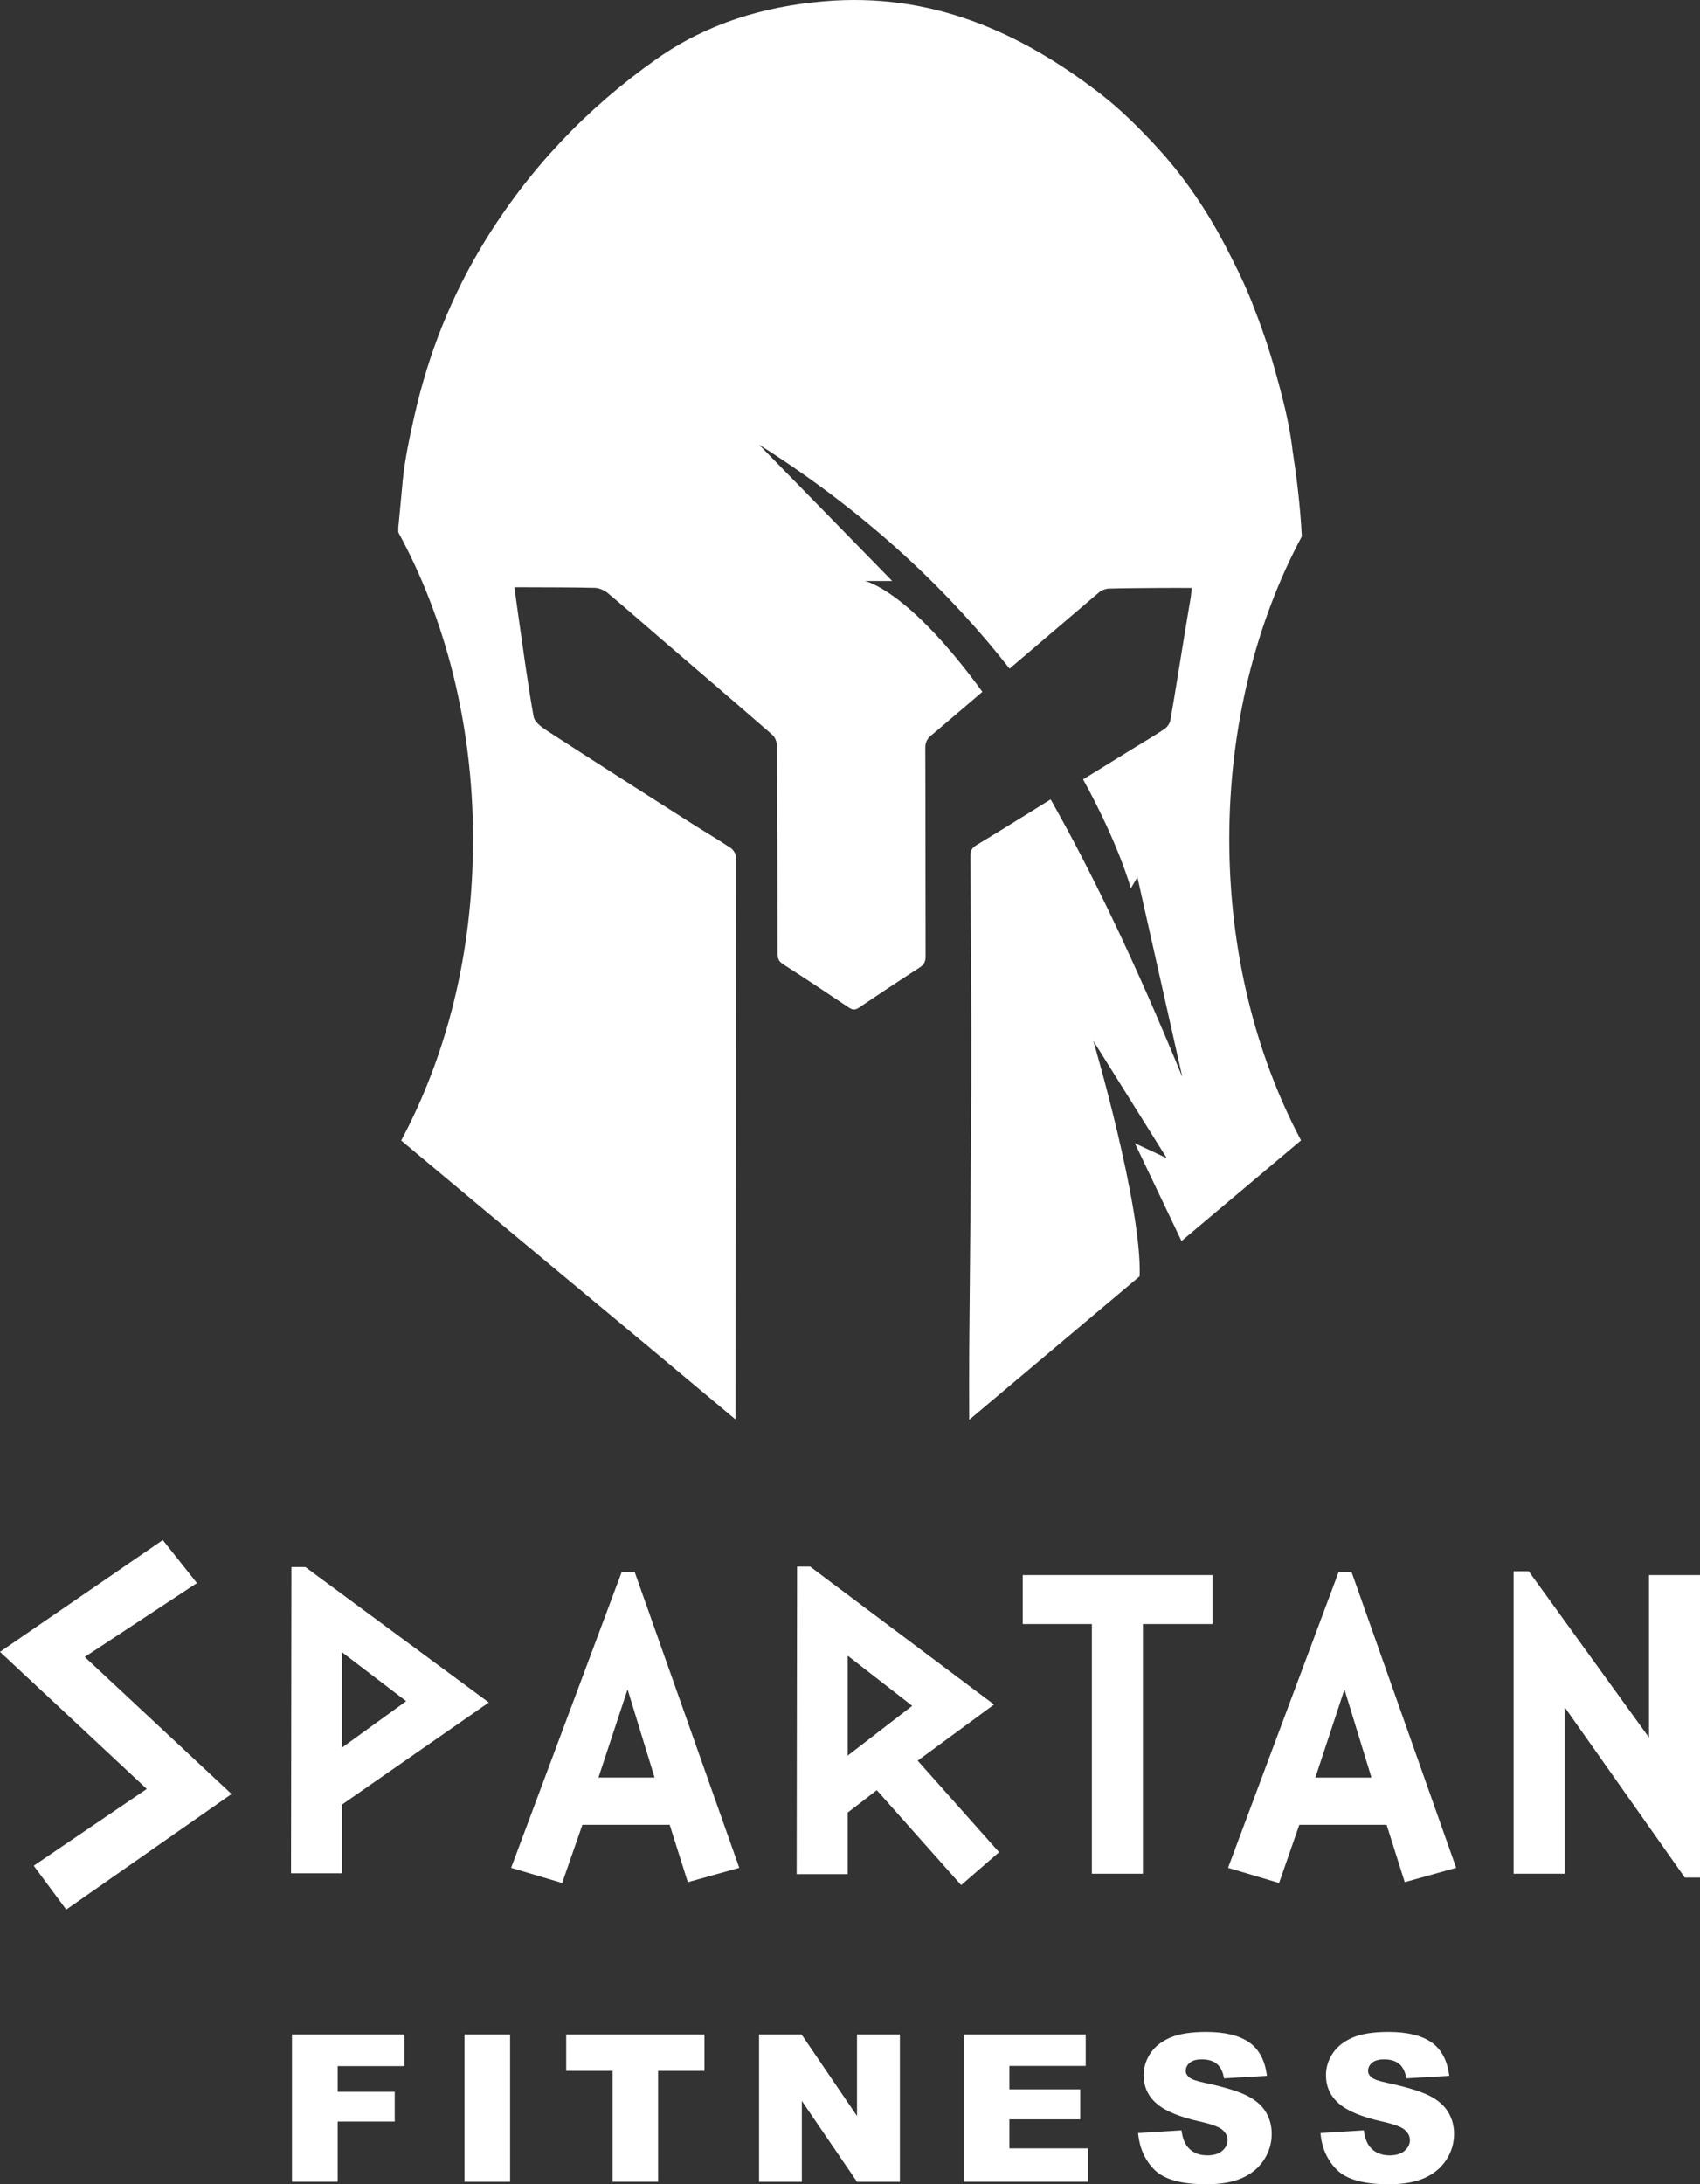<?xml version="1.0" encoding="UTF-8"?>
<svg xmlns="http://www.w3.org/2000/svg" id="Layer_1" data-name="Layer 1" viewBox="0 0 377.83 485.34">
  <rect x="0" y="0" width="377.83" height="485.34" fill="#333333" stroke="none"/>
  <defs>
    <style>
      .cls-1 {
        fill: #fff;
        stroke-width: 0px;
      }
    </style>
  </defs>
  <g>
    <polygon class="cls-1" points="43.77 351.76 36.18 342.2 0 367.04 32.62 397.5 7.5 414.56 14.72 424.31 51.46 398.63 18.84 368.17 43.77 351.76"></polygon>
    <path class="cls-1" d="m64.77,348.2l-.09,68.05h11.34v-15.28l32.62-22.68-40.77-30.09h-3.09Zm11.25,18.93l14.25,10.87-14.25,10.31v-21.18Z"></path>
    <path class="cls-1" d="m152.88,418.22l11.43-3.19-23.24-65.7h-2.91l-24.56,65.7,11.34,3.37,4.5-12.93h19.4l4.03,12.75Zm-19.87-23.25l6.47-19.59,6,19.59h-12.47Z"></path>
    <path class="cls-1" d="m222.05,411.56l-18.09-20.34,16.97-12.47-40.87-30.65h-2.91l-.09,68.33h11.34v-13.68l6.47-4.97,18.75,21.09,8.43-7.31Zm-33.65-21.46v-22.21l14.34,11.15-14.34,11.06Z"></path>
    <polygon class="cls-1" points="242.67 416.34 254.01 416.34 254.01 360.86 269.48 360.86 269.48 349.98 227.3 349.98 227.3 360.86 242.67 360.86 242.67 416.34"></polygon>
    <path class="cls-1" d="m297.5,349.33l-24.56,65.7,11.34,3.37,4.5-12.93h19.4l4.03,12.75,11.43-3.19-23.24-65.7h-2.91Zm-5.16,45.65l6.47-19.59,6,19.59h-12.47Z"></path>
    <polygon class="cls-1" points="366.49 349.98 366.49 386.07 339.77 349.14 336.4 349.14 336.4 416.34 347.74 416.34 347.74 379.32 374.45 417.19 377.83 417.19 377.83 349.98 366.49 349.98"></polygon>
  </g>
  <path class="cls-1" d="m262.73,239.22c-10.77-26.3-20.58-46.33-29.22-61.59l-.3.18s-1.19.74-1.75,1.09l-.58.36h0c-1.41.88-2.82,1.75-4.24,2.63-3.19,1.98-6.39,3.95-9.61,5.89-1.04.62-1.37,1.27-1.36,2.47.11,16.72.25,33.44.2,50.17-.06,19.88-.31,39.75-.46,59.63-.04,5.85,0,9.18,0,15.43l37.88-31.89c.53-15.56-10.3-52.33-10.3-52.33l16.33,26.09-7.09-3.32,10.36,21.73,26.57-22.37c-10.04-18.89-15.95-41.99-15.95-66.95s5.97-48.31,16.12-67.25c-.34-6.96-1.25-13.95-2.08-19.25-.04-.3-.06-.61-.1-.91-.36-2.69-.88-5.36-1.5-8.02-.02-.08-.03-.13-.03-.13h0c-.69-2.97-1.49-5.92-2.31-8.85-1.42-5.08-3.19-10.09-5.13-15-1.65-4.17-3.66-8.21-5.73-12.19-4.3-8.28-9.54-15.96-15.91-22.78-3.68-3.94-7.56-7.8-11.81-11.09C226.63,6.96,206.77-1.72,183.18.29c-13.63,1.16-26.16,4.99-37.33,12.87-15.54,10.96-28.4,24.54-38.32,40.79-7.2,11.81-12.25,24.53-15.34,38.07-1.26,5.52-2.44,11.01-2.85,16.63v-.02s-.74,7.85-.74,7.85c-.04.29-.07.57-.08.85v.16s0,0,0,0c0,.06,0,.13,0,.19v.6c10.44,19.11,16.61,42.67,16.61,68.17s-5.91,48.08-15.96,66.97l3.49,2.93h0c24.26,20.31,47.18,39.23,70.82,59.06l.07-125.04c0-.67-.59-1.58-1.18-1.97-2.8-1.87-5.71-3.56-8.55-5.37-10.71-6.83-21.42-13.65-32.08-20.56-1.26-.81-2.92-2-3.14-3.24-1.33-7.39-2.3-14.85-3.38-22.29-.3-2.06-.57-4.13-.89-6.45.85,0,1.51,0,2.17,0,5.23.03,10.47,0,15.7.13.99.03,2.13.54,2.9,1.18,3.88,3.23,7.66,6.58,11.49,9.87,8.35,7.18,16.72,14.34,25.03,21.57.62.54,1.06,1.63,1.07,2.47.09,15.37.12,30.74.12,46.11,0,1.08.23,1.78,1.21,2.41,4.92,3.16,9.79,6.39,14.64,9.65.85.57,1.43.57,2.28,0,4.43-3,8.89-5.95,13.39-8.85,1-.64,1.39-1.32,1.39-2.53-.05-15.43-.01-30.87-.07-46.3,0-1.27.42-2.07,1.33-2.81l.67-.55,10.69-9.11c-16.58-22.82-26.11-24.63-26.11-24.63h6.07l-29.61-30.31c25.25,15.97,43.16,33.76,55.69,49.79l19.93-16.99c.55-.47,1.41-.77,2.13-.8,3.82-.11,7.63-.12,11.45-.15,2.26-.02,4.53,0,6.97,0-.09.85-.13,1.58-.25,2.3-.42,2.61-.89,5.21-1.31,7.82-1.05,6.43-2.06,12.86-3.18,19.28-.13.72-.72,1.54-1.34,1.96-2.19,1.48-4.48,2.8-6.73,4.19-1.41.87-2.82,1.74-4.23,2.61h0s-7.1,4.38-7.1,4.38c7.99,14.48,10.61,24.23,10.61,24.23l1.46-2.51,9.96,44.3"></path>
  <g>
    <path class="cls-1" d="m64.89,452.06h25v7.03h-14.84v5.71h12.68v6.61h-12.68v13.37h-10.16v-32.73Z"></path>
    <path class="cls-1" d="m103.24,452.06h10.13v32.73h-10.13v-32.73Z"></path>
    <path class="cls-1" d="m125.83,452.06h30.74v8.08h-10.31v24.64h-10.11v-24.64h-10.31v-8.08Z"></path>
    <path class="cls-1" d="m168.71,452.06h9.44l12.32,18.11v-18.11h9.53v32.73h-9.53l-12.26-17.97v17.97h-9.51v-32.73Z"></path>
    <path class="cls-1" d="m214.2,452.06h27.1v6.99h-16.96v5.2h15.74v6.67h-15.74v6.45h17.46v7.41h-27.59v-32.73Z"></path>
    <path class="cls-1" d="m252.97,473.96l9.62-.6c.21,1.56.63,2.75,1.27,3.57,1.04,1.32,2.53,1.99,4.46,1.99,1.44,0,2.56-.34,3.34-1.02.78-.68,1.17-1.46,1.17-2.35s-.37-1.61-1.12-2.28c-.74-.67-2.47-1.3-5.18-1.9-4.43-1-7.6-2.32-9.49-3.97-1.91-1.65-2.86-3.76-2.86-6.32,0-1.68.49-3.27,1.46-4.77.97-1.5,2.44-2.67,4.4-3.53,1.96-.86,4.64-1.28,8.05-1.28,4.18,0,7.37.78,9.57,2.33,2.19,1.55,3.5,4.03,3.92,7.42l-9.53.56c-.25-1.47-.79-2.54-1.6-3.22-.81-.67-1.93-1-3.36-1-1.18,0-2.06.25-2.66.75-.6.5-.89,1.1-.89,1.82,0,.52.25.99.74,1.41.48.43,1.61.83,3.39,1.21,4.42.95,7.59,1.92,9.5,2.89,1.91.97,3.3,2.18,4.17,3.63.87,1.44,1.3,3.06,1.3,4.84,0,2.1-.58,4.03-1.74,5.8-1.16,1.77-2.78,3.11-4.87,4.03-2.08.91-4.71,1.37-7.88,1.37-5.57,0-9.42-1.07-11.56-3.21-2.14-2.14-3.35-4.87-3.64-8.17Z"></path>
    <path class="cls-1" d="m293.49,473.96l9.62-.6c.21,1.56.63,2.75,1.27,3.57,1.04,1.32,2.53,1.99,4.46,1.99,1.44,0,2.56-.34,3.34-1.02.78-.68,1.17-1.46,1.17-2.35s-.37-1.61-1.12-2.28c-.74-.67-2.47-1.3-5.18-1.9-4.43-1-7.6-2.32-9.49-3.97-1.9-1.65-2.86-3.76-2.86-6.32,0-1.68.49-3.27,1.46-4.77.97-1.5,2.44-2.67,4.4-3.53,1.96-.86,4.64-1.28,8.05-1.28,4.18,0,7.37.78,9.57,2.33,2.2,1.55,3.5,4.03,3.92,7.42l-9.53.56c-.25-1.47-.79-2.54-1.6-3.22-.81-.67-1.93-1-3.36-1-1.18,0-2.06.25-2.66.75s-.89,1.1-.89,1.82c0,.52.25.99.74,1.41.48.43,1.61.83,3.39,1.21,4.42.95,7.59,1.92,9.5,2.89,1.91.97,3.3,2.18,4.17,3.63.87,1.44,1.31,3.06,1.31,4.84,0,2.1-.58,4.03-1.74,5.8-1.16,1.77-2.78,3.11-4.87,4.03-2.08.91-4.71,1.37-7.88,1.37-5.57,0-9.42-1.07-11.56-3.21-2.14-2.14-3.36-4.87-3.64-8.17Z"></path>
  </g>
</svg>
